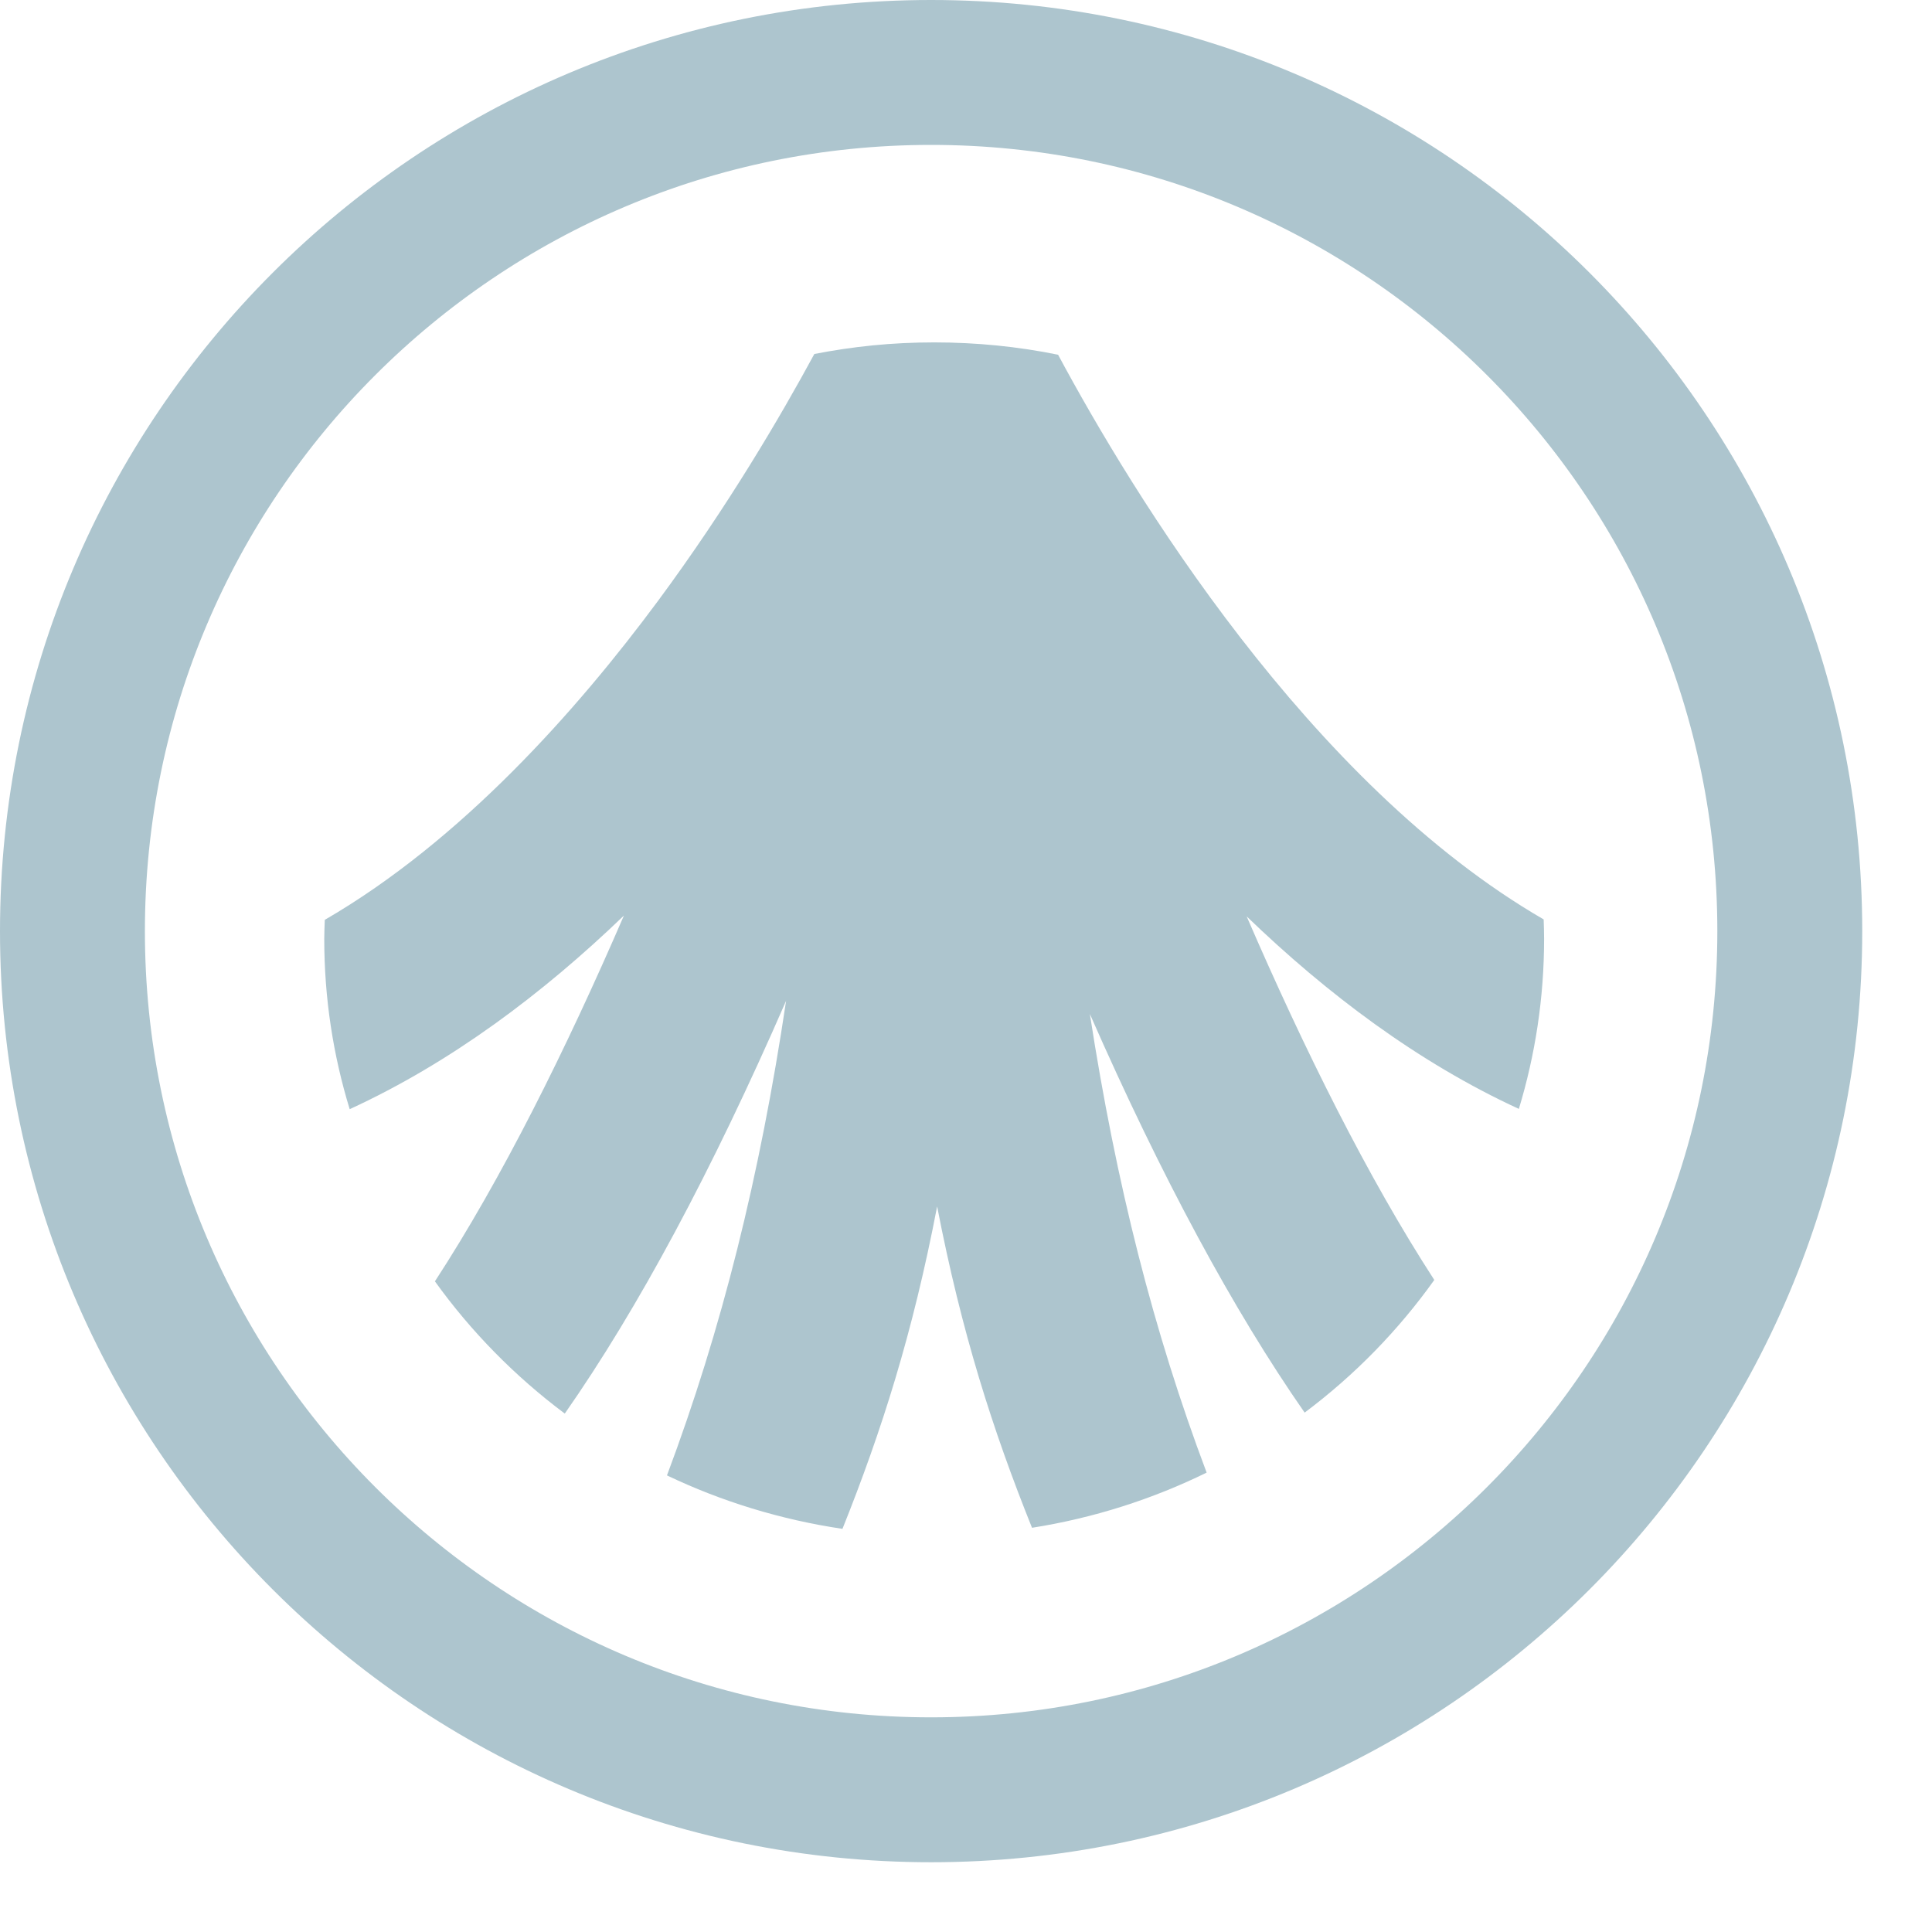 <svg width="18" height="18" viewBox="0 0 18 18" fill="none" xmlns="http://www.w3.org/2000/svg">
<path d="M14.151 10.331C14.303 9.83 14.386 9.298 14.386 8.748C14.386 8.687 14.384 8.627 14.382 8.566C12.196 7.301 10.548 4.591 9.858 3.305C9.486 3.229 9.099 3.19 8.704 3.19C8.308 3.19 7.948 3.228 7.587 3.298C7.279 3.867 6.782 4.718 6.13 5.599C5.377 6.616 4.299 7.832 3.026 8.57C3.024 8.629 3.021 8.688 3.021 8.748C3.021 9.299 3.104 9.832 3.258 10.334C4.202 9.9 5.059 9.256 5.813 8.53C5.275 9.774 4.676 10.981 4.052 11.938C4.389 12.407 4.798 12.823 5.262 13.17C5.944 12.194 6.633 10.91 7.324 9.324C7.08 10.956 6.725 12.384 6.214 13.746C6.721 13.988 7.271 14.158 7.849 14.244C8.215 13.33 8.504 12.422 8.731 11.24C8.959 12.417 9.249 13.323 9.615 14.234C10.191 14.143 10.738 13.967 11.242 13.72C10.747 12.407 10.399 11.031 10.154 9.447C10.824 10.972 11.494 12.212 12.155 13.161C12.62 12.813 13.028 12.395 13.363 11.925C12.744 10.971 12.149 9.773 11.615 8.538C12.363 9.259 13.212 9.899 14.15 10.331H14.151Z" fill="#ADC5CE"/>
<path d="M8.675 16.675C13.093 16.675 16.675 13.093 16.675 8.675C16.675 4.257 13.093 0.675 8.675 0.675C4.257 0.675 0.675 4.257 0.675 8.675C0.675 13.093 4.257 16.675 8.675 16.675Z" stroke="#ADC5CE" stroke-width="1.35"/>
</svg>
